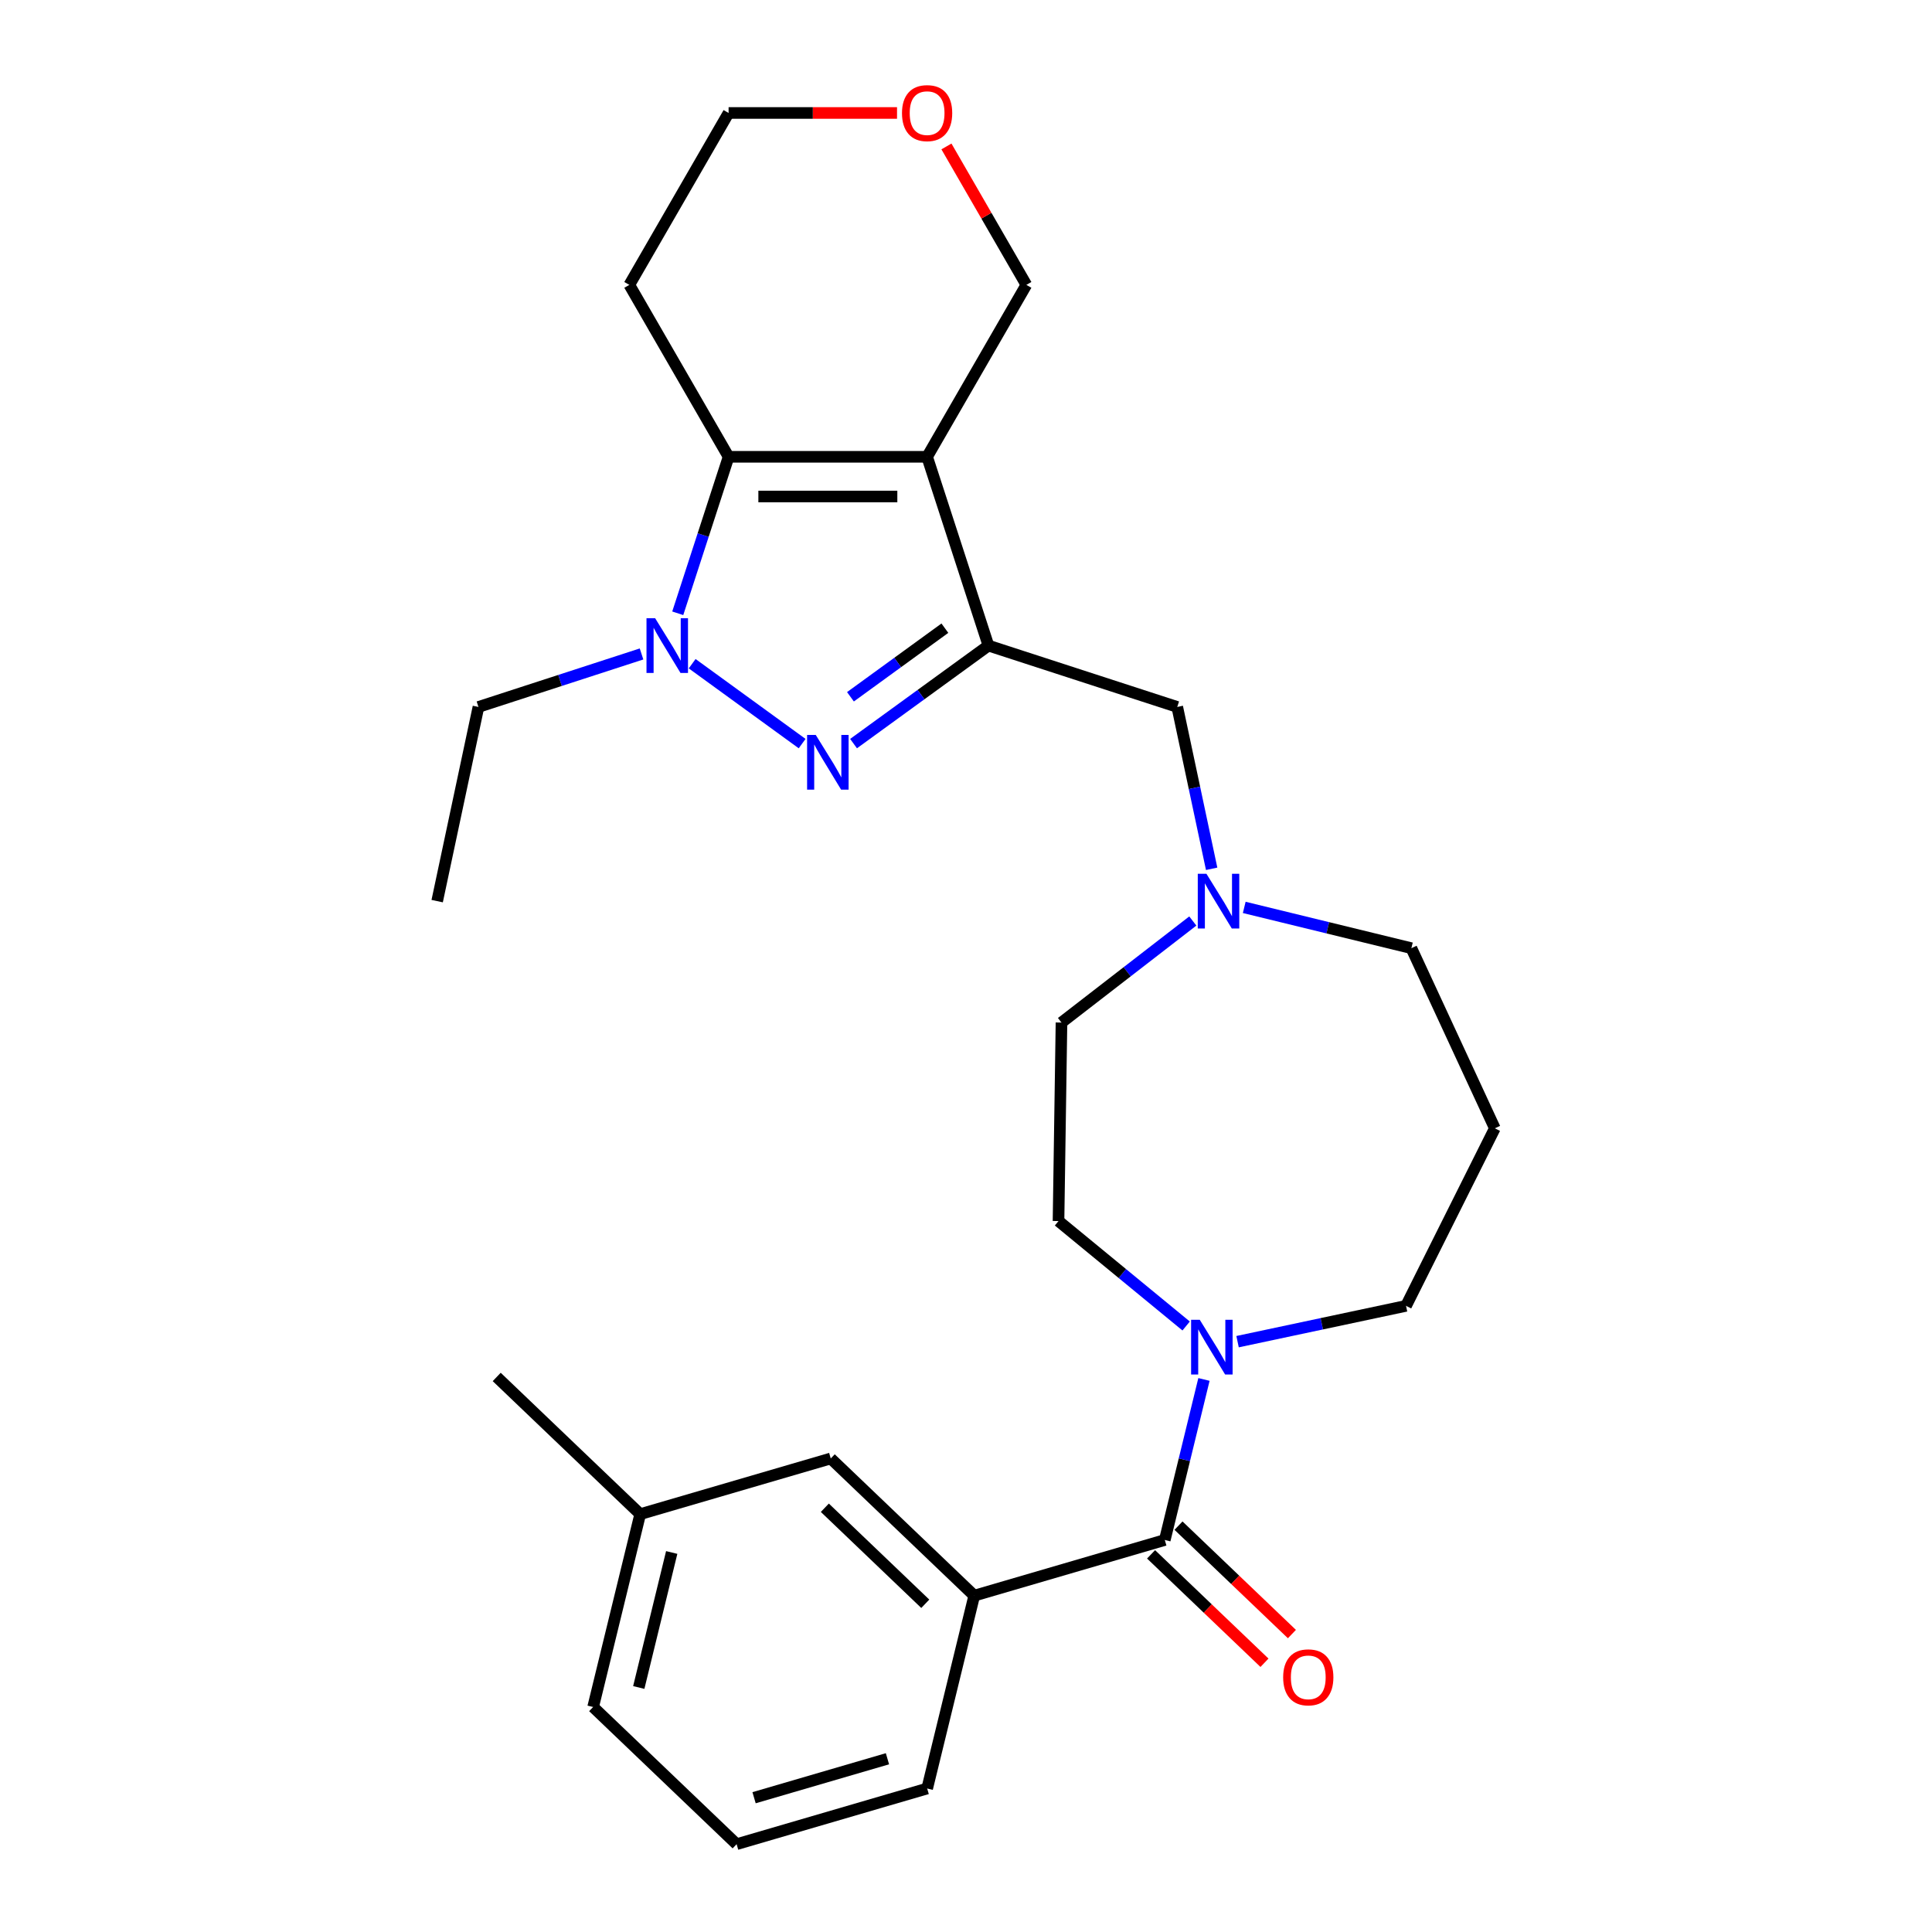 <?xml version='1.0' encoding='iso-8859-1'?>
<svg version='1.1' baseProfile='full'
              xmlns='http://www.w3.org/2000/svg'
                      xmlns:rdkit='http://www.rdkit.org/xml'
                      xmlns:xlink='http://www.w3.org/1999/xlink'
                  xml:space='preserve'
width='1000px' height='1000px' viewBox='0 0 1000 1000'>
<!-- END OF HEADER -->
<rect style='opacity:1.0;fill:#FFFFFF;stroke:none' width='1000' height='1000' x='0' y='0'> </rect>
<path class='bond-0' d='M 479.869,236.44 L 511.62,334.162' style='fill:none;fill-rule:evenodd;stroke:#000000;stroke-width:6px;stroke-linecap:butt;stroke-linejoin:miter;stroke-opacity:1' />
<path class='bond-3' d='M 479.869,236.44 L 377.118,236.44' style='fill:none;fill-rule:evenodd;stroke:#000000;stroke-width:6px;stroke-linecap:butt;stroke-linejoin:miter;stroke-opacity:1' />
<path class='bond-3' d='M 464.456,256.99 L 392.53,256.99' style='fill:none;fill-rule:evenodd;stroke:#000000;stroke-width:6px;stroke-linecap:butt;stroke-linejoin:miter;stroke-opacity:1' />
<path class='bond-12' d='M 479.869,236.44 L 531.244,147.455' style='fill:none;fill-rule:evenodd;stroke:#000000;stroke-width:6px;stroke-linecap:butt;stroke-linejoin:miter;stroke-opacity:1' />
<path class='bond-1' d='M 511.62,334.162 L 476.711,359.525' style='fill:none;fill-rule:evenodd;stroke:#000000;stroke-width:6px;stroke-linecap:butt;stroke-linejoin:miter;stroke-opacity:1' />
<path class='bond-1' d='M 476.711,359.525 L 441.802,384.889' style='fill:none;fill-rule:evenodd;stroke:#0000FF;stroke-width:6px;stroke-linecap:butt;stroke-linejoin:miter;stroke-opacity:1' />
<path class='bond-1' d='M 489.069,325.146 L 464.632,342.9' style='fill:none;fill-rule:evenodd;stroke:#000000;stroke-width:6px;stroke-linecap:butt;stroke-linejoin:miter;stroke-opacity:1' />
<path class='bond-1' d='M 464.632,342.9 L 440.196,360.654' style='fill:none;fill-rule:evenodd;stroke:#0000FF;stroke-width:6px;stroke-linecap:butt;stroke-linejoin:miter;stroke-opacity:1' />
<path class='bond-7' d='M 511.62,334.162 L 609.343,365.914' style='fill:none;fill-rule:evenodd;stroke:#000000;stroke-width:6px;stroke-linecap:butt;stroke-linejoin:miter;stroke-opacity:1' />
<path class='bond-27' d='M 415.184,384.889 L 358.263,343.533' style='fill:none;fill-rule:evenodd;stroke:#0000FF;stroke-width:6px;stroke-linecap:butt;stroke-linejoin:miter;stroke-opacity:1' />
<path class='bond-2' d='M 350.801,317.434 L 363.959,276.937' style='fill:none;fill-rule:evenodd;stroke:#0000FF;stroke-width:6px;stroke-linecap:butt;stroke-linejoin:miter;stroke-opacity:1' />
<path class='bond-2' d='M 363.959,276.937 L 377.118,236.44' style='fill:none;fill-rule:evenodd;stroke:#000000;stroke-width:6px;stroke-linecap:butt;stroke-linejoin:miter;stroke-opacity:1' />
<path class='bond-17' d='M 332.057,338.487 L 289.85,352.2' style='fill:none;fill-rule:evenodd;stroke:#0000FF;stroke-width:6px;stroke-linecap:butt;stroke-linejoin:miter;stroke-opacity:1' />
<path class='bond-17' d='M 289.85,352.2 L 247.644,365.914' style='fill:none;fill-rule:evenodd;stroke:#000000;stroke-width:6px;stroke-linecap:butt;stroke-linejoin:miter;stroke-opacity:1' />
<path class='bond-13' d='M 377.118,236.44 L 325.742,147.455' style='fill:none;fill-rule:evenodd;stroke:#000000;stroke-width:6px;stroke-linecap:butt;stroke-linejoin:miter;stroke-opacity:1' />
<path class='bond-4' d='M 602.892,797.095 L 613.031,755.549' style='fill:none;fill-rule:evenodd;stroke:#000000;stroke-width:6px;stroke-linecap:butt;stroke-linejoin:miter;stroke-opacity:1' />
<path class='bond-4' d='M 613.031,755.549 L 623.169,714.002' style='fill:none;fill-rule:evenodd;stroke:#0000FF;stroke-width:6px;stroke-linecap:butt;stroke-linejoin:miter;stroke-opacity:1' />
<path class='bond-6' d='M 602.892,797.095 L 504.263,825.91' style='fill:none;fill-rule:evenodd;stroke:#000000;stroke-width:6px;stroke-linecap:butt;stroke-linejoin:miter;stroke-opacity:1' />
<path class='bond-9' d='M 595.791,804.522 L 625.14,832.583' style='fill:none;fill-rule:evenodd;stroke:#000000;stroke-width:6px;stroke-linecap:butt;stroke-linejoin:miter;stroke-opacity:1' />
<path class='bond-9' d='M 625.14,832.583 L 654.49,860.644' style='fill:none;fill-rule:evenodd;stroke:#FF0000;stroke-width:6px;stroke-linecap:butt;stroke-linejoin:miter;stroke-opacity:1' />
<path class='bond-9' d='M 609.992,789.669 L 639.342,817.73' style='fill:none;fill-rule:evenodd;stroke:#000000;stroke-width:6px;stroke-linecap:butt;stroke-linejoin:miter;stroke-opacity:1' />
<path class='bond-9' d='M 639.342,817.73 L 668.692,845.791' style='fill:none;fill-rule:evenodd;stroke:#FF0000;stroke-width:6px;stroke-linecap:butt;stroke-linejoin:miter;stroke-opacity:1' />
<path class='bond-5' d='M 613.943,686.331 L 580.914,659.173' style='fill:none;fill-rule:evenodd;stroke:#0000FF;stroke-width:6px;stroke-linecap:butt;stroke-linejoin:miter;stroke-opacity:1' />
<path class='bond-5' d='M 580.914,659.173 L 547.885,632.015' style='fill:none;fill-rule:evenodd;stroke:#000000;stroke-width:6px;stroke-linecap:butt;stroke-linejoin:miter;stroke-opacity:1' />
<path class='bond-29' d='M 640.561,694.445 L 684.159,685.178' style='fill:none;fill-rule:evenodd;stroke:#0000FF;stroke-width:6px;stroke-linecap:butt;stroke-linejoin:miter;stroke-opacity:1' />
<path class='bond-29' d='M 684.159,685.178 L 727.758,675.911' style='fill:none;fill-rule:evenodd;stroke:#000000;stroke-width:6px;stroke-linecap:butt;stroke-linejoin:miter;stroke-opacity:1' />
<path class='bond-10' d='M 504.263,825.91 L 429.995,754.902' style='fill:none;fill-rule:evenodd;stroke:#000000;stroke-width:6px;stroke-linecap:butt;stroke-linejoin:miter;stroke-opacity:1' />
<path class='bond-10' d='M 478.922,830.112 L 426.934,780.407' style='fill:none;fill-rule:evenodd;stroke:#000000;stroke-width:6px;stroke-linecap:butt;stroke-linejoin:miter;stroke-opacity:1' />
<path class='bond-21' d='M 504.263,825.91 L 479.903,925.731' style='fill:none;fill-rule:evenodd;stroke:#000000;stroke-width:6px;stroke-linecap:butt;stroke-linejoin:miter;stroke-opacity:1' />
<path class='bond-8' d='M 609.343,365.914 L 618.246,407.803' style='fill:none;fill-rule:evenodd;stroke:#000000;stroke-width:6px;stroke-linecap:butt;stroke-linejoin:miter;stroke-opacity:1' />
<path class='bond-8' d='M 618.246,407.803 L 627.15,449.691' style='fill:none;fill-rule:evenodd;stroke:#0000FF;stroke-width:6px;stroke-linecap:butt;stroke-linejoin:miter;stroke-opacity:1' />
<path class='bond-15' d='M 617.397,476.711 L 583.41,502.993' style='fill:none;fill-rule:evenodd;stroke:#0000FF;stroke-width:6px;stroke-linecap:butt;stroke-linejoin:miter;stroke-opacity:1' />
<path class='bond-15' d='M 583.41,502.993 L 549.422,529.275' style='fill:none;fill-rule:evenodd;stroke:#000000;stroke-width:6px;stroke-linecap:butt;stroke-linejoin:miter;stroke-opacity:1' />
<path class='bond-20' d='M 644.014,469.668 L 687.271,480.224' style='fill:none;fill-rule:evenodd;stroke:#0000FF;stroke-width:6px;stroke-linecap:butt;stroke-linejoin:miter;stroke-opacity:1' />
<path class='bond-20' d='M 687.271,480.224 L 730.527,490.78' style='fill:none;fill-rule:evenodd;stroke:#000000;stroke-width:6px;stroke-linecap:butt;stroke-linejoin:miter;stroke-opacity:1' />
<path class='bond-19' d='M 429.995,754.902 L 331.367,783.716' style='fill:none;fill-rule:evenodd;stroke:#000000;stroke-width:6px;stroke-linecap:butt;stroke-linejoin:miter;stroke-opacity:1' />
<path class='bond-11' d='M 547.885,632.015 L 549.422,529.275' style='fill:none;fill-rule:evenodd;stroke:#000000;stroke-width:6px;stroke-linecap:butt;stroke-linejoin:miter;stroke-opacity:1' />
<path class='bond-14' d='M 531.244,147.455 L 510.559,111.627' style='fill:none;fill-rule:evenodd;stroke:#000000;stroke-width:6px;stroke-linecap:butt;stroke-linejoin:miter;stroke-opacity:1' />
<path class='bond-14' d='M 510.559,111.627 L 489.873,75.799' style='fill:none;fill-rule:evenodd;stroke:#FF0000;stroke-width:6px;stroke-linecap:butt;stroke-linejoin:miter;stroke-opacity:1' />
<path class='bond-28' d='M 325.742,147.455 L 377.118,58.47' style='fill:none;fill-rule:evenodd;stroke:#000000;stroke-width:6px;stroke-linecap:butt;stroke-linejoin:miter;stroke-opacity:1' />
<path class='bond-22' d='M 464.3,58.47 L 420.709,58.47' style='fill:none;fill-rule:evenodd;stroke:#FF0000;stroke-width:6px;stroke-linecap:butt;stroke-linejoin:miter;stroke-opacity:1' />
<path class='bond-22' d='M 420.709,58.47 L 377.118,58.47' style='fill:none;fill-rule:evenodd;stroke:#000000;stroke-width:6px;stroke-linecap:butt;stroke-linejoin:miter;stroke-opacity:1' />
<path class='bond-16' d='M 773.72,584.012 L 730.527,490.78' style='fill:none;fill-rule:evenodd;stroke:#000000;stroke-width:6px;stroke-linecap:butt;stroke-linejoin:miter;stroke-opacity:1' />
<path class='bond-18' d='M 773.72,584.012 L 727.758,675.911' style='fill:none;fill-rule:evenodd;stroke:#000000;stroke-width:6px;stroke-linecap:butt;stroke-linejoin:miter;stroke-opacity:1' />
<path class='bond-26' d='M 247.644,365.914 L 226.28,466.42' style='fill:none;fill-rule:evenodd;stroke:#000000;stroke-width:6px;stroke-linecap:butt;stroke-linejoin:miter;stroke-opacity:1' />
<path class='bond-25' d='M 331.367,783.716 L 257.099,712.709' style='fill:none;fill-rule:evenodd;stroke:#000000;stroke-width:6px;stroke-linecap:butt;stroke-linejoin:miter;stroke-opacity:1' />
<path class='bond-30' d='M 331.367,783.716 L 307.007,883.538' style='fill:none;fill-rule:evenodd;stroke:#000000;stroke-width:6px;stroke-linecap:butt;stroke-linejoin:miter;stroke-opacity:1' />
<path class='bond-30' d='M 347.677,803.562 L 330.625,873.437' style='fill:none;fill-rule:evenodd;stroke:#000000;stroke-width:6px;stroke-linecap:butt;stroke-linejoin:miter;stroke-opacity:1' />
<path class='bond-23' d='M 479.903,925.731 L 381.275,954.545' style='fill:none;fill-rule:evenodd;stroke:#000000;stroke-width:6px;stroke-linecap:butt;stroke-linejoin:miter;stroke-opacity:1' />
<path class='bond-23' d='M 459.346,910.328 L 390.306,930.498' style='fill:none;fill-rule:evenodd;stroke:#000000;stroke-width:6px;stroke-linecap:butt;stroke-linejoin:miter;stroke-opacity:1' />
<path class='bond-24' d='M 381.275,954.545 L 307.007,883.538' style='fill:none;fill-rule:evenodd;stroke:#000000;stroke-width:6px;stroke-linecap:butt;stroke-linejoin:miter;stroke-opacity:1' />
<path  class='atom-2' d='M 422.233 380.398
L 431.513 395.398
Q 432.433 396.878, 433.913 399.558
Q 435.393 402.238, 435.473 402.398
L 435.473 380.398
L 439.233 380.398
L 439.233 408.718
L 435.353 408.718
L 425.393 392.318
Q 424.233 390.398, 422.993 388.198
Q 421.793 385.998, 421.433 385.318
L 421.433 408.718
L 417.753 408.718
L 417.753 380.398
L 422.233 380.398
' fill='#0000FF'/>
<path  class='atom-3' d='M 339.106 320.002
L 348.386 335.002
Q 349.306 336.482, 350.786 339.162
Q 352.266 341.842, 352.346 342.002
L 352.346 320.002
L 356.106 320.002
L 356.106 348.322
L 352.226 348.322
L 342.266 331.922
Q 341.106 330.002, 339.866 327.802
Q 338.666 325.602, 338.306 324.922
L 338.306 348.322
L 334.626 348.322
L 334.626 320.002
L 339.106 320.002
' fill='#0000FF'/>
<path  class='atom-6' d='M 620.992 683.114
L 630.272 698.114
Q 631.192 699.594, 632.672 702.274
Q 634.152 704.954, 634.232 705.114
L 634.232 683.114
L 637.992 683.114
L 637.992 711.434
L 634.112 711.434
L 624.152 695.034
Q 622.992 693.114, 621.752 690.914
Q 620.552 688.714, 620.192 688.034
L 620.192 711.434
L 616.512 711.434
L 616.512 683.114
L 620.992 683.114
' fill='#0000FF'/>
<path  class='atom-9' d='M 624.446 452.26
L 633.726 467.26
Q 634.646 468.74, 636.126 471.42
Q 637.606 474.1, 637.686 474.26
L 637.686 452.26
L 641.446 452.26
L 641.446 480.58
L 637.566 480.58
L 627.606 464.18
Q 626.446 462.26, 625.206 460.06
Q 624.006 457.86, 623.646 457.18
L 623.646 480.58
L 619.966 480.58
L 619.966 452.26
L 624.446 452.26
' fill='#0000FF'/>
<path  class='atom-10' d='M 664.16 868.183
Q 664.16 861.383, 667.52 857.583
Q 670.88 853.783, 677.16 853.783
Q 683.44 853.783, 686.8 857.583
Q 690.16 861.383, 690.16 868.183
Q 690.16 875.063, 686.76 878.983
Q 683.36 882.863, 677.16 882.863
Q 670.92 882.863, 667.52 878.983
Q 664.16 875.103, 664.16 868.183
M 677.16 879.663
Q 681.48 879.663, 683.8 876.783
Q 686.16 873.863, 686.16 868.183
Q 686.16 862.623, 683.8 859.823
Q 681.48 856.983, 677.16 856.983
Q 672.84 856.983, 670.48 859.783
Q 668.16 862.583, 668.16 868.183
Q 668.16 873.903, 670.48 876.783
Q 672.84 879.663, 677.16 879.663
' fill='#FF0000'/>
<path  class='atom-15' d='M 466.869 58.55
Q 466.869 51.75, 470.229 47.95
Q 473.589 44.15, 479.869 44.15
Q 486.149 44.15, 489.509 47.95
Q 492.869 51.75, 492.869 58.55
Q 492.869 65.43, 489.469 69.35
Q 486.069 73.23, 479.869 73.23
Q 473.629 73.23, 470.229 69.35
Q 466.869 65.47, 466.869 58.55
M 479.869 70.03
Q 484.189 70.03, 486.509 67.15
Q 488.869 64.23, 488.869 58.55
Q 488.869 52.99, 486.509 50.19
Q 484.189 47.35, 479.869 47.35
Q 475.549 47.35, 473.189 50.15
Q 470.869 52.95, 470.869 58.55
Q 470.869 64.27, 473.189 67.15
Q 475.549 70.03, 479.869 70.03
' fill='#FF0000'/>
</svg>
